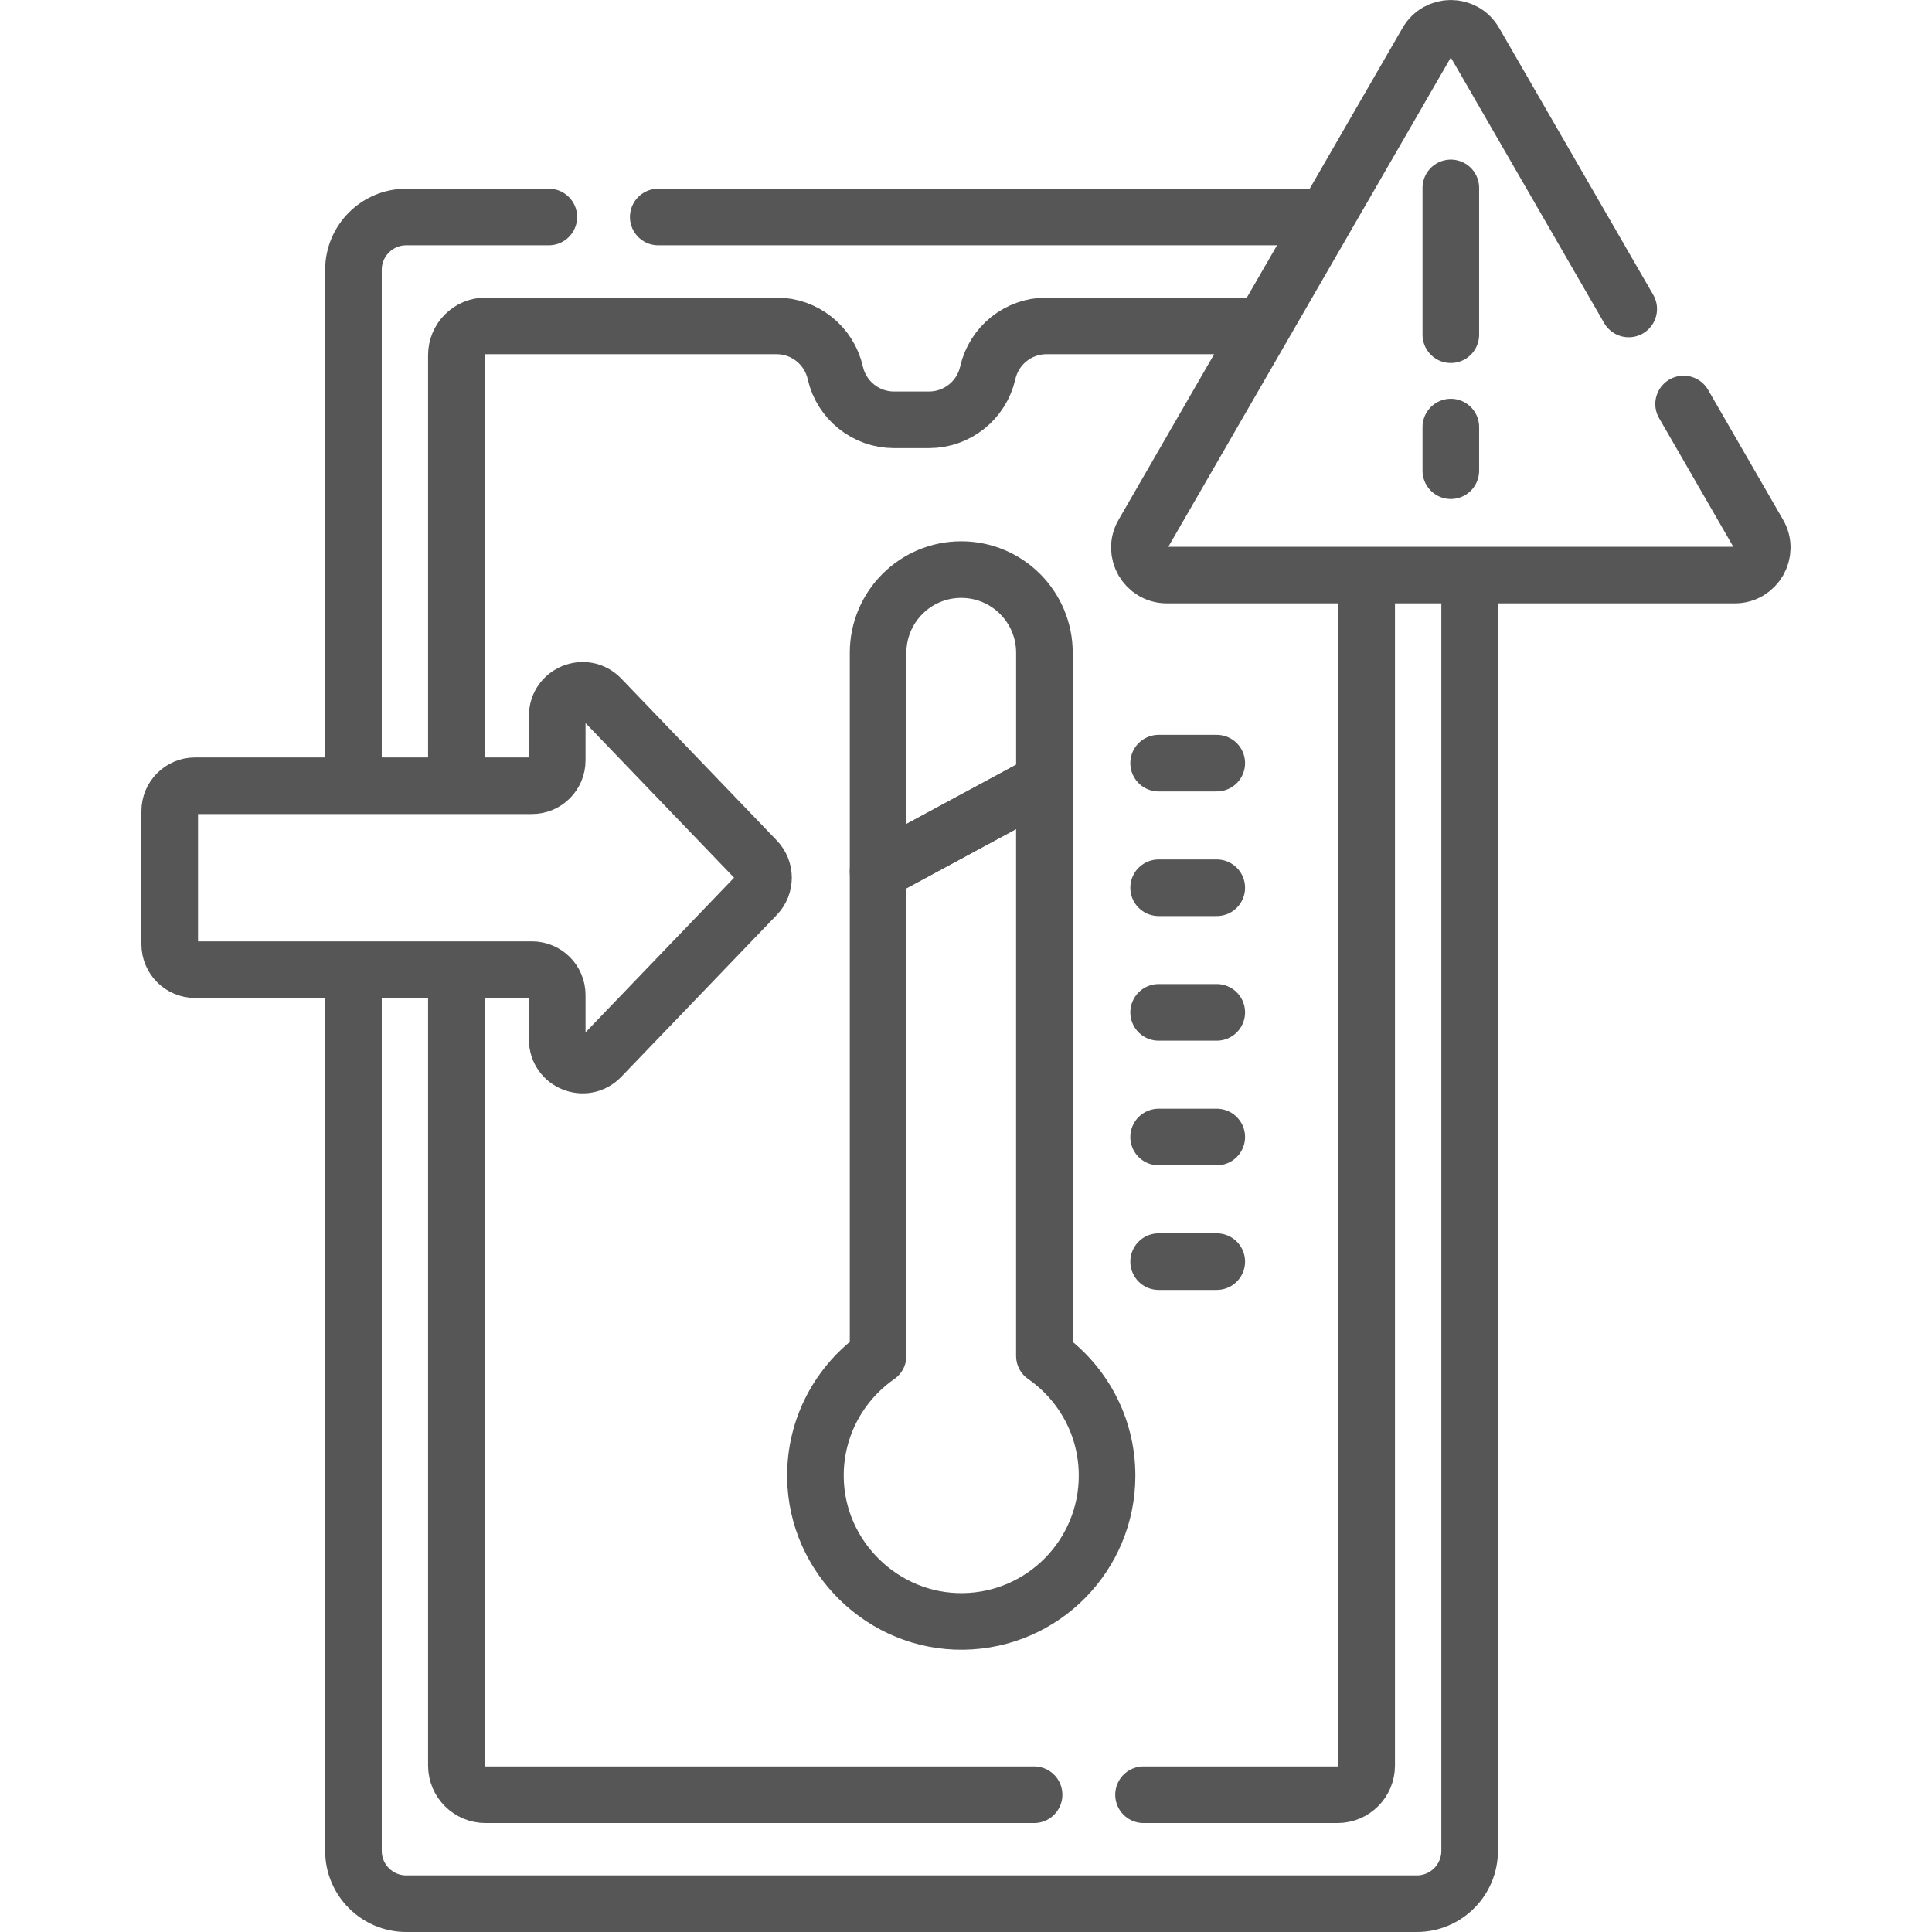 <svg width="54" height="54" viewBox="0 0 54 54" fill="none" xmlns="http://www.w3.org/2000/svg">
<path d="M36.786 6.065H18.398" stroke="#565656" stroke-width="1.582" stroke-miterlimit="10" stroke-linecap="round" stroke-linejoin="round"/>
<path d="M9.879 27.344V51.731C9.879 52.547 10.54 53.209 11.357 53.209H39.6C40.416 53.209 41.077 52.547 41.077 51.731V16.314" stroke="#565656" stroke-width="1.582" stroke-miterlimit="10" stroke-linecap="round" stroke-linejoin="round"/>
<path d="M15.34 6.065H11.357C10.54 6.065 9.879 6.727 9.879 7.543V21.539" stroke="#565656" stroke-width="1.582" stroke-miterlimit="10" stroke-linecap="round" stroke-linejoin="round"/>
<path d="M40.551 5.252V9.355" stroke="#565656" stroke-width="1.582" stroke-miterlimit="10" stroke-linecap="round" stroke-linejoin="round"/>
<path d="M40.551 11.937V13.156" stroke="#565656" stroke-width="1.582" stroke-miterlimit="10" stroke-linecap="round" stroke-linejoin="round"/>
<path d="M45.523 8.636L41.215 1.175C40.92 0.663 40.182 0.663 39.887 1.175L31.95 14.922C31.654 15.433 32.023 16.073 32.614 16.073H48.488C49.079 16.073 49.448 15.433 49.152 14.922L47.057 11.292" stroke="#565656" stroke-width="1.582" stroke-miterlimit="10" stroke-linecap="round" stroke-linejoin="round"/>
<path d="M16.794 19.514L21.143 24.041C21.406 24.316 21.406 24.748 21.143 25.023L16.794 29.55C16.352 30.01 15.575 29.697 15.575 29.059V27.81C15.575 27.419 15.258 27.102 14.867 27.102H5.452C5.061 27.102 4.744 26.785 4.744 26.394V22.67C4.744 22.279 5.061 21.962 5.452 21.962H14.867C15.258 21.962 15.575 21.645 15.575 21.254V20.005C15.575 19.367 16.352 19.054 16.794 19.514Z" stroke="#565656" stroke-width="1.582" stroke-miterlimit="10" stroke-linecap="round" stroke-linejoin="round"/>
<path d="M29.192 18.245C29.192 16.961 28.151 15.92 26.867 15.92C25.584 15.92 24.543 16.961 24.543 18.245V24.358L29.192 21.846V18.245Z" stroke="#565656" stroke-width="1.582" stroke-miterlimit="10" stroke-linecap="round" stroke-linejoin="round"/>
<path d="M29.191 37.897V21.846L24.543 24.357V37.897C23.471 38.643 22.774 39.889 22.792 41.297C22.82 43.53 24.69 45.35 26.923 45.319C29.148 45.289 30.943 43.477 30.943 41.244C30.943 39.858 30.25 38.633 29.191 37.897Z" stroke="#565656" stroke-width="1.582" stroke-miterlimit="10" stroke-linecap="round" stroke-linejoin="round"/>
<path d="M32.384 21.33H34.009" stroke="#565656" stroke-width="1.582" stroke-miterlimit="10" stroke-linecap="round" stroke-linejoin="round"/>
<path d="M32.384 24.813H34.009" stroke="#565656" stroke-width="1.582" stroke-miterlimit="10" stroke-linecap="round" stroke-linejoin="round"/>
<path d="M32.384 28.296H34.009" stroke="#565656" stroke-width="1.582" stroke-miterlimit="10" stroke-linecap="round" stroke-linejoin="round"/>
<path d="M32.384 31.78H34.009" stroke="#565656" stroke-width="1.582" stroke-miterlimit="10" stroke-linecap="round" stroke-linejoin="round"/>
<path d="M32.384 35.263H34.009" stroke="#565656" stroke-width="1.582" stroke-miterlimit="10" stroke-linecap="round" stroke-linejoin="round"/>
<path d="M12.756 27.234V49.348C12.756 49.799 13.121 50.164 13.572 50.164H28.903" stroke="#565656" stroke-width="1.582" stroke-miterlimit="10" stroke-linecap="round" stroke-linejoin="round"/>
<path d="M35.162 9.109H29.25C28.463 9.109 27.782 9.654 27.608 10.422C27.434 11.189 26.753 11.734 25.966 11.734H24.989C24.202 11.734 23.52 11.189 23.347 10.422C23.173 9.654 22.491 9.109 21.705 9.109H13.572C13.121 9.109 12.756 9.475 12.756 9.926V21.695" stroke="#565656" stroke-width="1.582" stroke-miterlimit="10" stroke-linecap="round" stroke-linejoin="round"/>
<path d="M31.962 50.164H37.383C37.834 50.164 38.199 49.799 38.199 49.348V16.314" stroke="#565656" stroke-width="1.582" stroke-miterlimit="10" stroke-linecap="round" stroke-linejoin="round"/>
</svg>
